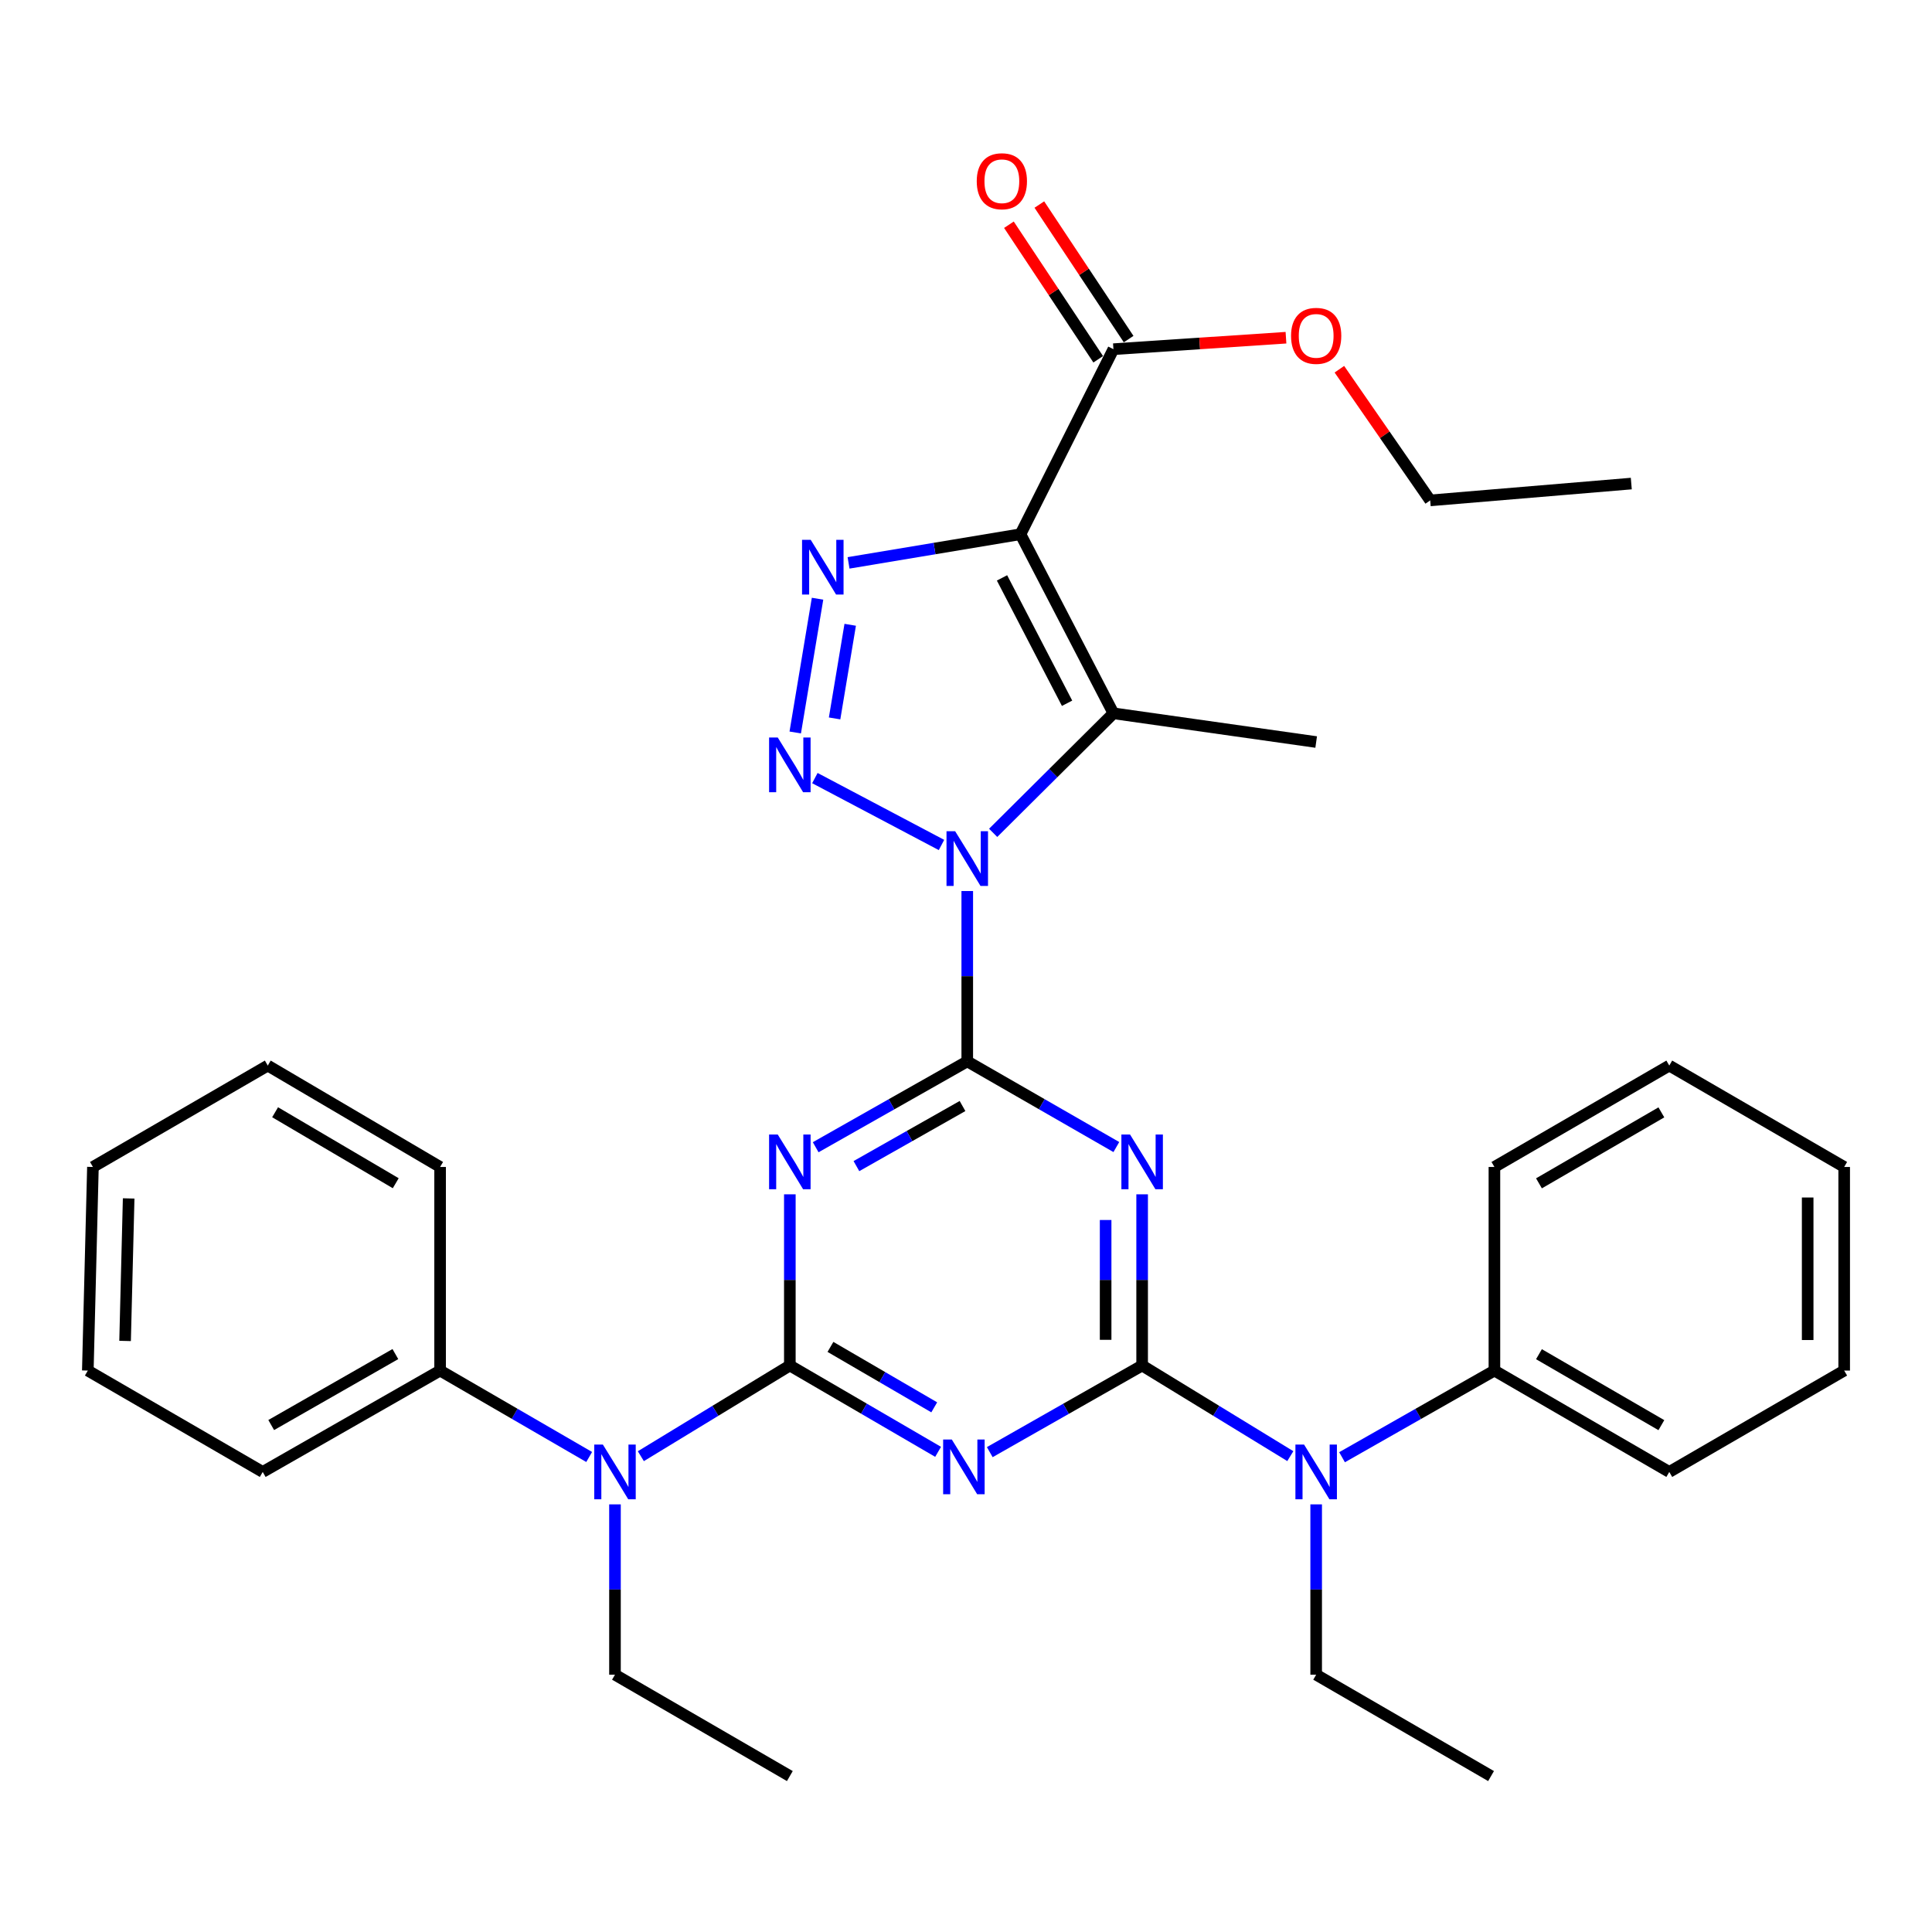 <?xml version='1.0' encoding='iso-8859-1'?>
<svg version='1.1' baseProfile='full'
              xmlns='http://www.w3.org/2000/svg'
                      xmlns:rdkit='http://www.rdkit.org/xml'
                      xmlns:xlink='http://www.w3.org/1999/xlink'
                  xml:space='preserve'
width='1000px' height='1000px' viewBox='0 0 1000 1000'>
<!-- END OF HEADER -->
<rect style='opacity:1.0;fill:#FFFFFF;stroke:none' width='1000' height='1000' x='0' y='0'> </rect>
<path class='bond-0' d='M 500.651,461.194 L 500.651,505.279' style='fill:none;fill-rule:evenodd;stroke:#0000FF;stroke-width:6px;stroke-linecap:butt;stroke-linejoin:miter;stroke-opacity:1' />
<path class='bond-0' d='M 500.651,505.279 L 500.651,549.364' style='fill:none;fill-rule:evenodd;stroke:#000000;stroke-width:6px;stroke-linecap:butt;stroke-linejoin:miter;stroke-opacity:1' />
<path class='bond-1' d='M 487.314,437.363 L 421.78,402.734' style='fill:none;fill-rule:evenodd;stroke:#0000FF;stroke-width:6px;stroke-linecap:butt;stroke-linejoin:miter;stroke-opacity:1' />
<path class='bond-5' d='M 514.058,431.083 L 545.181,400.146' style='fill:none;fill-rule:evenodd;stroke:#0000FF;stroke-width:6px;stroke-linecap:butt;stroke-linejoin:miter;stroke-opacity:1' />
<path class='bond-5' d='M 545.181,400.146 L 576.304,369.209' style='fill:none;fill-rule:evenodd;stroke:#000000;stroke-width:6px;stroke-linecap:butt;stroke-linejoin:miter;stroke-opacity:1' />
<path class='bond-6' d='M 500.651,549.364 L 539.235,571.538' style='fill:none;fill-rule:evenodd;stroke:#000000;stroke-width:6px;stroke-linecap:butt;stroke-linejoin:miter;stroke-opacity:1' />
<path class='bond-6' d='M 539.235,571.538 L 577.819,593.712' style='fill:none;fill-rule:evenodd;stroke:#0000FF;stroke-width:6px;stroke-linecap:butt;stroke-linejoin:miter;stroke-opacity:1' />
<path class='bond-7' d='M 500.651,549.364 L 461.425,571.585' style='fill:none;fill-rule:evenodd;stroke:#000000;stroke-width:6px;stroke-linecap:butt;stroke-linejoin:miter;stroke-opacity:1' />
<path class='bond-7' d='M 461.425,571.585 L 422.199,593.806' style='fill:none;fill-rule:evenodd;stroke:#0000FF;stroke-width:6px;stroke-linecap:butt;stroke-linejoin:miter;stroke-opacity:1' />
<path class='bond-7' d='M 498.197,572.473 L 470.739,588.028' style='fill:none;fill-rule:evenodd;stroke:#000000;stroke-width:6px;stroke-linecap:butt;stroke-linejoin:miter;stroke-opacity:1' />
<path class='bond-7' d='M 470.739,588.028 L 443.281,603.582' style='fill:none;fill-rule:evenodd;stroke:#0000FF;stroke-width:6px;stroke-linecap:butt;stroke-linejoin:miter;stroke-opacity:1' />
<path class='bond-9' d='M 411.613,379.133 L 423.158,309.896' style='fill:none;fill-rule:evenodd;stroke:#0000FF;stroke-width:6px;stroke-linecap:butt;stroke-linejoin:miter;stroke-opacity:1' />
<path class='bond-9' d='M 431.985,371.855 L 440.066,323.389' style='fill:none;fill-rule:evenodd;stroke:#0000FF;stroke-width:6px;stroke-linecap:butt;stroke-linejoin:miter;stroke-opacity:1' />
<path class='bond-2' d='M 528.199,276.507 L 576.304,369.209' style='fill:none;fill-rule:evenodd;stroke:#000000;stroke-width:6px;stroke-linecap:butt;stroke-linejoin:miter;stroke-opacity:1' />
<path class='bond-2' d='M 518.641,299.116 L 552.314,364.008' style='fill:none;fill-rule:evenodd;stroke:#000000;stroke-width:6px;stroke-linecap:butt;stroke-linejoin:miter;stroke-opacity:1' />
<path class='bond-10' d='M 528.199,276.507 L 576.304,180.739' style='fill:none;fill-rule:evenodd;stroke:#000000;stroke-width:6px;stroke-linecap:butt;stroke-linejoin:miter;stroke-opacity:1' />
<path class='bond-34' d='M 528.199,276.507 L 483.706,283.925' style='fill:none;fill-rule:evenodd;stroke:#000000;stroke-width:6px;stroke-linecap:butt;stroke-linejoin:miter;stroke-opacity:1' />
<path class='bond-34' d='M 483.706,283.925 L 439.213,291.344' style='fill:none;fill-rule:evenodd;stroke:#0000FF;stroke-width:6px;stroke-linecap:butt;stroke-linejoin:miter;stroke-opacity:1' />
<path class='bond-3' d='M 408.82,706.78 L 408.82,662.479' style='fill:none;fill-rule:evenodd;stroke:#000000;stroke-width:6px;stroke-linecap:butt;stroke-linejoin:miter;stroke-opacity:1' />
<path class='bond-3' d='M 408.82,662.479 L 408.82,618.179' style='fill:none;fill-rule:evenodd;stroke:#0000FF;stroke-width:6px;stroke-linecap:butt;stroke-linejoin:miter;stroke-opacity:1' />
<path class='bond-8' d='M 408.82,706.78 L 447.191,729.124' style='fill:none;fill-rule:evenodd;stroke:#000000;stroke-width:6px;stroke-linecap:butt;stroke-linejoin:miter;stroke-opacity:1' />
<path class='bond-8' d='M 447.191,729.124 L 485.562,751.469' style='fill:none;fill-rule:evenodd;stroke:#0000FF;stroke-width:6px;stroke-linecap:butt;stroke-linejoin:miter;stroke-opacity:1' />
<path class='bond-8' d='M 429.841,697.153 L 456.701,712.794' style='fill:none;fill-rule:evenodd;stroke:#000000;stroke-width:6px;stroke-linecap:butt;stroke-linejoin:miter;stroke-opacity:1' />
<path class='bond-8' d='M 456.701,712.794 L 483.56,728.435' style='fill:none;fill-rule:evenodd;stroke:#0000FF;stroke-width:6px;stroke-linecap:butt;stroke-linejoin:miter;stroke-opacity:1' />
<path class='bond-12' d='M 408.82,706.78 L 370.261,730.252' style='fill:none;fill-rule:evenodd;stroke:#000000;stroke-width:6px;stroke-linecap:butt;stroke-linejoin:miter;stroke-opacity:1' />
<path class='bond-12' d='M 370.261,730.252 L 331.701,753.725' style='fill:none;fill-rule:evenodd;stroke:#0000FF;stroke-width:6px;stroke-linecap:butt;stroke-linejoin:miter;stroke-opacity:1' />
<path class='bond-4' d='M 591.169,706.78 L 591.169,662.479' style='fill:none;fill-rule:evenodd;stroke:#000000;stroke-width:6px;stroke-linecap:butt;stroke-linejoin:miter;stroke-opacity:1' />
<path class='bond-4' d='M 591.169,662.479 L 591.169,618.179' style='fill:none;fill-rule:evenodd;stroke:#0000FF;stroke-width:6px;stroke-linecap:butt;stroke-linejoin:miter;stroke-opacity:1' />
<path class='bond-4' d='M 572.272,693.49 L 572.272,662.479' style='fill:none;fill-rule:evenodd;stroke:#000000;stroke-width:6px;stroke-linecap:butt;stroke-linejoin:miter;stroke-opacity:1' />
<path class='bond-4' d='M 572.272,662.479 L 572.272,631.469' style='fill:none;fill-rule:evenodd;stroke:#0000FF;stroke-width:6px;stroke-linecap:butt;stroke-linejoin:miter;stroke-opacity:1' />
<path class='bond-11' d='M 591.169,706.78 L 629.518,730.236' style='fill:none;fill-rule:evenodd;stroke:#000000;stroke-width:6px;stroke-linecap:butt;stroke-linejoin:miter;stroke-opacity:1' />
<path class='bond-11' d='M 629.518,730.236 L 667.867,753.692' style='fill:none;fill-rule:evenodd;stroke:#0000FF;stroke-width:6px;stroke-linecap:butt;stroke-linejoin:miter;stroke-opacity:1' />
<path class='bond-35' d='M 591.169,706.78 L 551.735,729.202' style='fill:none;fill-rule:evenodd;stroke:#000000;stroke-width:6px;stroke-linecap:butt;stroke-linejoin:miter;stroke-opacity:1' />
<path class='bond-35' d='M 551.735,729.202 L 512.301,751.625' style='fill:none;fill-rule:evenodd;stroke:#0000FF;stroke-width:6px;stroke-linecap:butt;stroke-linejoin:miter;stroke-opacity:1' />
<path class='bond-16' d='M 576.304,369.209 L 681.247,384.075' style='fill:none;fill-rule:evenodd;stroke:#000000;stroke-width:6px;stroke-linecap:butt;stroke-linejoin:miter;stroke-opacity:1' />
<path class='bond-13' d='M 584.176,175.514 L 561.069,140.694' style='fill:none;fill-rule:evenodd;stroke:#000000;stroke-width:6px;stroke-linecap:butt;stroke-linejoin:miter;stroke-opacity:1' />
<path class='bond-13' d='M 561.069,140.694 L 537.962,105.873' style='fill:none;fill-rule:evenodd;stroke:#FF0000;stroke-width:6px;stroke-linecap:butt;stroke-linejoin:miter;stroke-opacity:1' />
<path class='bond-13' d='M 568.431,185.963 L 545.323,151.143' style='fill:none;fill-rule:evenodd;stroke:#000000;stroke-width:6px;stroke-linecap:butt;stroke-linejoin:miter;stroke-opacity:1' />
<path class='bond-13' d='M 545.323,151.143 L 522.216,116.322' style='fill:none;fill-rule:evenodd;stroke:#FF0000;stroke-width:6px;stroke-linecap:butt;stroke-linejoin:miter;stroke-opacity:1' />
<path class='bond-17' d='M 576.304,180.739 L 620.961,177.768' style='fill:none;fill-rule:evenodd;stroke:#000000;stroke-width:6px;stroke-linecap:butt;stroke-linejoin:miter;stroke-opacity:1' />
<path class='bond-17' d='M 620.961,177.768 L 665.618,174.797' style='fill:none;fill-rule:evenodd;stroke:#FF0000;stroke-width:6px;stroke-linecap:butt;stroke-linejoin:miter;stroke-opacity:1' />
<path class='bond-14' d='M 694.641,754.259 L 734.074,731.831' style='fill:none;fill-rule:evenodd;stroke:#0000FF;stroke-width:6px;stroke-linecap:butt;stroke-linejoin:miter;stroke-opacity:1' />
<path class='bond-14' d='M 734.074,731.831 L 773.508,709.404' style='fill:none;fill-rule:evenodd;stroke:#000000;stroke-width:6px;stroke-linecap:butt;stroke-linejoin:miter;stroke-opacity:1' />
<path class='bond-18' d='M 681.247,778.66 L 681.247,822.74' style='fill:none;fill-rule:evenodd;stroke:#0000FF;stroke-width:6px;stroke-linecap:butt;stroke-linejoin:miter;stroke-opacity:1' />
<path class='bond-18' d='M 681.247,822.74 L 681.247,866.82' style='fill:none;fill-rule:evenodd;stroke:#000000;stroke-width:6px;stroke-linecap:butt;stroke-linejoin:miter;stroke-opacity:1' />
<path class='bond-15' d='M 304.956,754.134 L 266.375,731.769' style='fill:none;fill-rule:evenodd;stroke:#0000FF;stroke-width:6px;stroke-linecap:butt;stroke-linejoin:miter;stroke-opacity:1' />
<path class='bond-15' d='M 266.375,731.769 L 227.793,709.404' style='fill:none;fill-rule:evenodd;stroke:#000000;stroke-width:6px;stroke-linecap:butt;stroke-linejoin:miter;stroke-opacity:1' />
<path class='bond-19' d='M 318.312,778.66 L 318.312,822.74' style='fill:none;fill-rule:evenodd;stroke:#0000FF;stroke-width:6px;stroke-linecap:butt;stroke-linejoin:miter;stroke-opacity:1' />
<path class='bond-19' d='M 318.312,822.74 L 318.312,866.82' style='fill:none;fill-rule:evenodd;stroke:#000000;stroke-width:6px;stroke-linecap:butt;stroke-linejoin:miter;stroke-opacity:1' />
<path class='bond-22' d='M 773.508,709.404 L 864.016,761.876' style='fill:none;fill-rule:evenodd;stroke:#000000;stroke-width:6px;stroke-linecap:butt;stroke-linejoin:miter;stroke-opacity:1' />
<path class='bond-22' d='M 796.563,700.926 L 859.918,737.657' style='fill:none;fill-rule:evenodd;stroke:#000000;stroke-width:6px;stroke-linecap:butt;stroke-linejoin:miter;stroke-opacity:1' />
<path class='bond-23' d='M 773.508,709.404 L 773.508,604.02' style='fill:none;fill-rule:evenodd;stroke:#000000;stroke-width:6px;stroke-linecap:butt;stroke-linejoin:miter;stroke-opacity:1' />
<path class='bond-20' d='M 227.793,709.404 L 135.984,761.876' style='fill:none;fill-rule:evenodd;stroke:#000000;stroke-width:6px;stroke-linecap:butt;stroke-linejoin:miter;stroke-opacity:1' />
<path class='bond-20' d='M 204.645,700.868 L 140.378,737.598' style='fill:none;fill-rule:evenodd;stroke:#000000;stroke-width:6px;stroke-linecap:butt;stroke-linejoin:miter;stroke-opacity:1' />
<path class='bond-21' d='M 227.793,709.404 L 227.793,604.02' style='fill:none;fill-rule:evenodd;stroke:#000000;stroke-width:6px;stroke-linecap:butt;stroke-linejoin:miter;stroke-opacity:1' />
<path class='bond-24' d='M 693.261,191.11 L 716.766,225.058' style='fill:none;fill-rule:evenodd;stroke:#FF0000;stroke-width:6px;stroke-linecap:butt;stroke-linejoin:miter;stroke-opacity:1' />
<path class='bond-24' d='M 716.766,225.058 L 740.27,259.006' style='fill:none;fill-rule:evenodd;stroke:#000000;stroke-width:6px;stroke-linecap:butt;stroke-linejoin:miter;stroke-opacity:1' />
<path class='bond-25' d='M 681.247,866.82 L 771.766,919.291' style='fill:none;fill-rule:evenodd;stroke:#000000;stroke-width:6px;stroke-linecap:butt;stroke-linejoin:miter;stroke-opacity:1' />
<path class='bond-26' d='M 318.312,866.82 L 408.82,919.291' style='fill:none;fill-rule:evenodd;stroke:#000000;stroke-width:6px;stroke-linecap:butt;stroke-linejoin:miter;stroke-opacity:1' />
<path class='bond-28' d='M 135.984,761.876 L 45.455,709.404' style='fill:none;fill-rule:evenodd;stroke:#000000;stroke-width:6px;stroke-linecap:butt;stroke-linejoin:miter;stroke-opacity:1' />
<path class='bond-29' d='M 227.793,604.02 L 138.598,551.537' style='fill:none;fill-rule:evenodd;stroke:#000000;stroke-width:6px;stroke-linecap:butt;stroke-linejoin:miter;stroke-opacity:1' />
<path class='bond-29' d='M 204.831,612.435 L 142.394,575.697' style='fill:none;fill-rule:evenodd;stroke:#000000;stroke-width:6px;stroke-linecap:butt;stroke-linejoin:miter;stroke-opacity:1' />
<path class='bond-30' d='M 864.016,761.876 L 954.545,709.404' style='fill:none;fill-rule:evenodd;stroke:#000000;stroke-width:6px;stroke-linecap:butt;stroke-linejoin:miter;stroke-opacity:1' />
<path class='bond-31' d='M 773.508,604.02 L 864.016,551.537' style='fill:none;fill-rule:evenodd;stroke:#000000;stroke-width:6px;stroke-linecap:butt;stroke-linejoin:miter;stroke-opacity:1' />
<path class='bond-31' d='M 796.564,612.495 L 859.92,575.758' style='fill:none;fill-rule:evenodd;stroke:#000000;stroke-width:6px;stroke-linecap:butt;stroke-linejoin:miter;stroke-opacity:1' />
<path class='bond-27' d='M 740.27,259.006 L 844.353,250.292' style='fill:none;fill-rule:evenodd;stroke:#000000;stroke-width:6px;stroke-linecap:butt;stroke-linejoin:miter;stroke-opacity:1' />
<path class='bond-36' d='M 45.455,709.404 L 48.1,604.02' style='fill:none;fill-rule:evenodd;stroke:#000000;stroke-width:6px;stroke-linecap:butt;stroke-linejoin:miter;stroke-opacity:1' />
<path class='bond-36' d='M 64.743,694.071 L 66.595,620.302' style='fill:none;fill-rule:evenodd;stroke:#000000;stroke-width:6px;stroke-linecap:butt;stroke-linejoin:miter;stroke-opacity:1' />
<path class='bond-33' d='M 138.598,551.537 L 48.1,604.02' style='fill:none;fill-rule:evenodd;stroke:#000000;stroke-width:6px;stroke-linecap:butt;stroke-linejoin:miter;stroke-opacity:1' />
<path class='bond-37' d='M 954.545,709.404 L 954.545,604.02' style='fill:none;fill-rule:evenodd;stroke:#000000;stroke-width:6px;stroke-linecap:butt;stroke-linejoin:miter;stroke-opacity:1' />
<path class='bond-37' d='M 935.648,693.596 L 935.648,619.827' style='fill:none;fill-rule:evenodd;stroke:#000000;stroke-width:6px;stroke-linecap:butt;stroke-linejoin:miter;stroke-opacity:1' />
<path class='bond-32' d='M 864.016,551.537 L 954.545,604.02' style='fill:none;fill-rule:evenodd;stroke:#000000;stroke-width:6px;stroke-linecap:butt;stroke-linejoin:miter;stroke-opacity:1' />
<path  class='atom-0' d='M 494.391 430.25
L 503.671 445.25
Q 504.591 446.73, 506.071 449.41
Q 507.551 452.09, 507.631 452.25
L 507.631 430.25
L 511.391 430.25
L 511.391 458.57
L 507.511 458.57
L 497.551 442.17
Q 496.391 440.25, 495.151 438.05
Q 493.951 435.85, 493.591 435.17
L 493.591 458.57
L 489.911 458.57
L 489.911 430.25
L 494.391 430.25
' fill='#0000FF'/>
<path  class='atom-2' d='M 402.56 381.726
L 411.84 396.726
Q 412.76 398.206, 414.24 400.886
Q 415.72 403.566, 415.8 403.726
L 415.8 381.726
L 419.56 381.726
L 419.56 410.046
L 415.68 410.046
L 405.72 393.646
Q 404.56 391.726, 403.32 389.526
Q 402.12 387.326, 401.76 386.646
L 401.76 410.046
L 398.08 410.046
L 398.08 381.726
L 402.56 381.726
' fill='#0000FF'/>
<path  class='atom-7' d='M 584.909 587.225
L 594.189 602.225
Q 595.109 603.705, 596.589 606.385
Q 598.069 609.065, 598.149 609.225
L 598.149 587.225
L 601.909 587.225
L 601.909 615.545
L 598.029 615.545
L 588.069 599.145
Q 586.909 597.225, 585.669 595.025
Q 584.469 592.825, 584.109 592.145
L 584.109 615.545
L 580.429 615.545
L 580.429 587.225
L 584.909 587.225
' fill='#0000FF'/>
<path  class='atom-8' d='M 402.56 587.225
L 411.84 602.225
Q 412.76 603.705, 414.24 606.385
Q 415.72 609.065, 415.8 609.225
L 415.8 587.225
L 419.56 587.225
L 419.56 615.545
L 415.68 615.545
L 405.72 599.145
Q 404.56 597.225, 403.32 595.025
Q 402.12 592.825, 401.76 592.145
L 401.76 615.545
L 398.08 615.545
L 398.08 587.225
L 402.56 587.225
' fill='#0000FF'/>
<path  class='atom-9' d='M 492.648 745.081
L 501.928 760.081
Q 502.848 761.561, 504.328 764.241
Q 505.808 766.921, 505.888 767.081
L 505.888 745.081
L 509.648 745.081
L 509.648 773.401
L 505.768 773.401
L 495.808 757.001
Q 494.648 755.081, 493.408 752.881
Q 492.208 750.681, 491.848 750.001
L 491.848 773.401
L 488.168 773.401
L 488.168 745.081
L 492.648 745.081
' fill='#0000FF'/>
<path  class='atom-10' d='M 419.62 279.407
L 428.9 294.407
Q 429.82 295.887, 431.3 298.567
Q 432.78 301.247, 432.86 301.407
L 432.86 279.407
L 436.62 279.407
L 436.62 307.727
L 432.74 307.727
L 422.78 291.327
Q 421.62 289.407, 420.38 287.207
Q 419.18 285.007, 418.82 284.327
L 418.82 307.727
L 415.14 307.727
L 415.14 279.407
L 419.62 279.407
' fill='#0000FF'/>
<path  class='atom-12' d='M 674.987 747.716
L 684.267 762.716
Q 685.187 764.196, 686.667 766.876
Q 688.147 769.556, 688.227 769.716
L 688.227 747.716
L 691.987 747.716
L 691.987 776.036
L 688.107 776.036
L 678.147 759.636
Q 676.987 757.716, 675.747 755.516
Q 674.547 753.316, 674.187 752.636
L 674.187 776.036
L 670.507 776.036
L 670.507 747.716
L 674.987 747.716
' fill='#0000FF'/>
<path  class='atom-13' d='M 312.052 747.716
L 321.332 762.716
Q 322.252 764.196, 323.732 766.876
Q 325.212 769.556, 325.292 769.716
L 325.292 747.716
L 329.052 747.716
L 329.052 776.036
L 325.172 776.036
L 315.212 759.636
Q 314.052 757.716, 312.812 755.516
Q 311.612 753.316, 311.252 752.636
L 311.252 776.036
L 307.572 776.036
L 307.572 747.716
L 312.052 747.716
' fill='#0000FF'/>
<path  class='atom-14' d='M 505.561 93.807
Q 505.561 87.007, 508.921 83.207
Q 512.281 79.407, 518.561 79.407
Q 524.841 79.407, 528.201 83.207
Q 531.561 87.007, 531.561 93.807
Q 531.561 100.687, 528.161 104.607
Q 524.761 108.487, 518.561 108.487
Q 512.321 108.487, 508.921 104.607
Q 505.561 100.727, 505.561 93.807
M 518.561 105.287
Q 522.881 105.287, 525.201 102.407
Q 527.561 99.487, 527.561 93.807
Q 527.561 88.247, 525.201 85.447
Q 522.881 82.607, 518.561 82.607
Q 514.241 82.607, 511.881 85.407
Q 509.561 88.207, 509.561 93.807
Q 509.561 99.527, 511.881 102.407
Q 514.241 105.287, 518.561 105.287
' fill='#FF0000'/>
<path  class='atom-18' d='M 668.247 173.837
Q 668.247 167.037, 671.607 163.237
Q 674.967 159.437, 681.247 159.437
Q 687.527 159.437, 690.887 163.237
Q 694.247 167.037, 694.247 173.837
Q 694.247 180.717, 690.847 184.637
Q 687.447 188.517, 681.247 188.517
Q 675.007 188.517, 671.607 184.637
Q 668.247 180.757, 668.247 173.837
M 681.247 185.317
Q 685.567 185.317, 687.887 182.437
Q 690.247 179.517, 690.247 173.837
Q 690.247 168.277, 687.887 165.477
Q 685.567 162.637, 681.247 162.637
Q 676.927 162.637, 674.567 165.437
Q 672.247 168.237, 672.247 173.837
Q 672.247 179.557, 674.567 182.437
Q 676.927 185.317, 681.247 185.317
' fill='#FF0000'/>
</svg>
